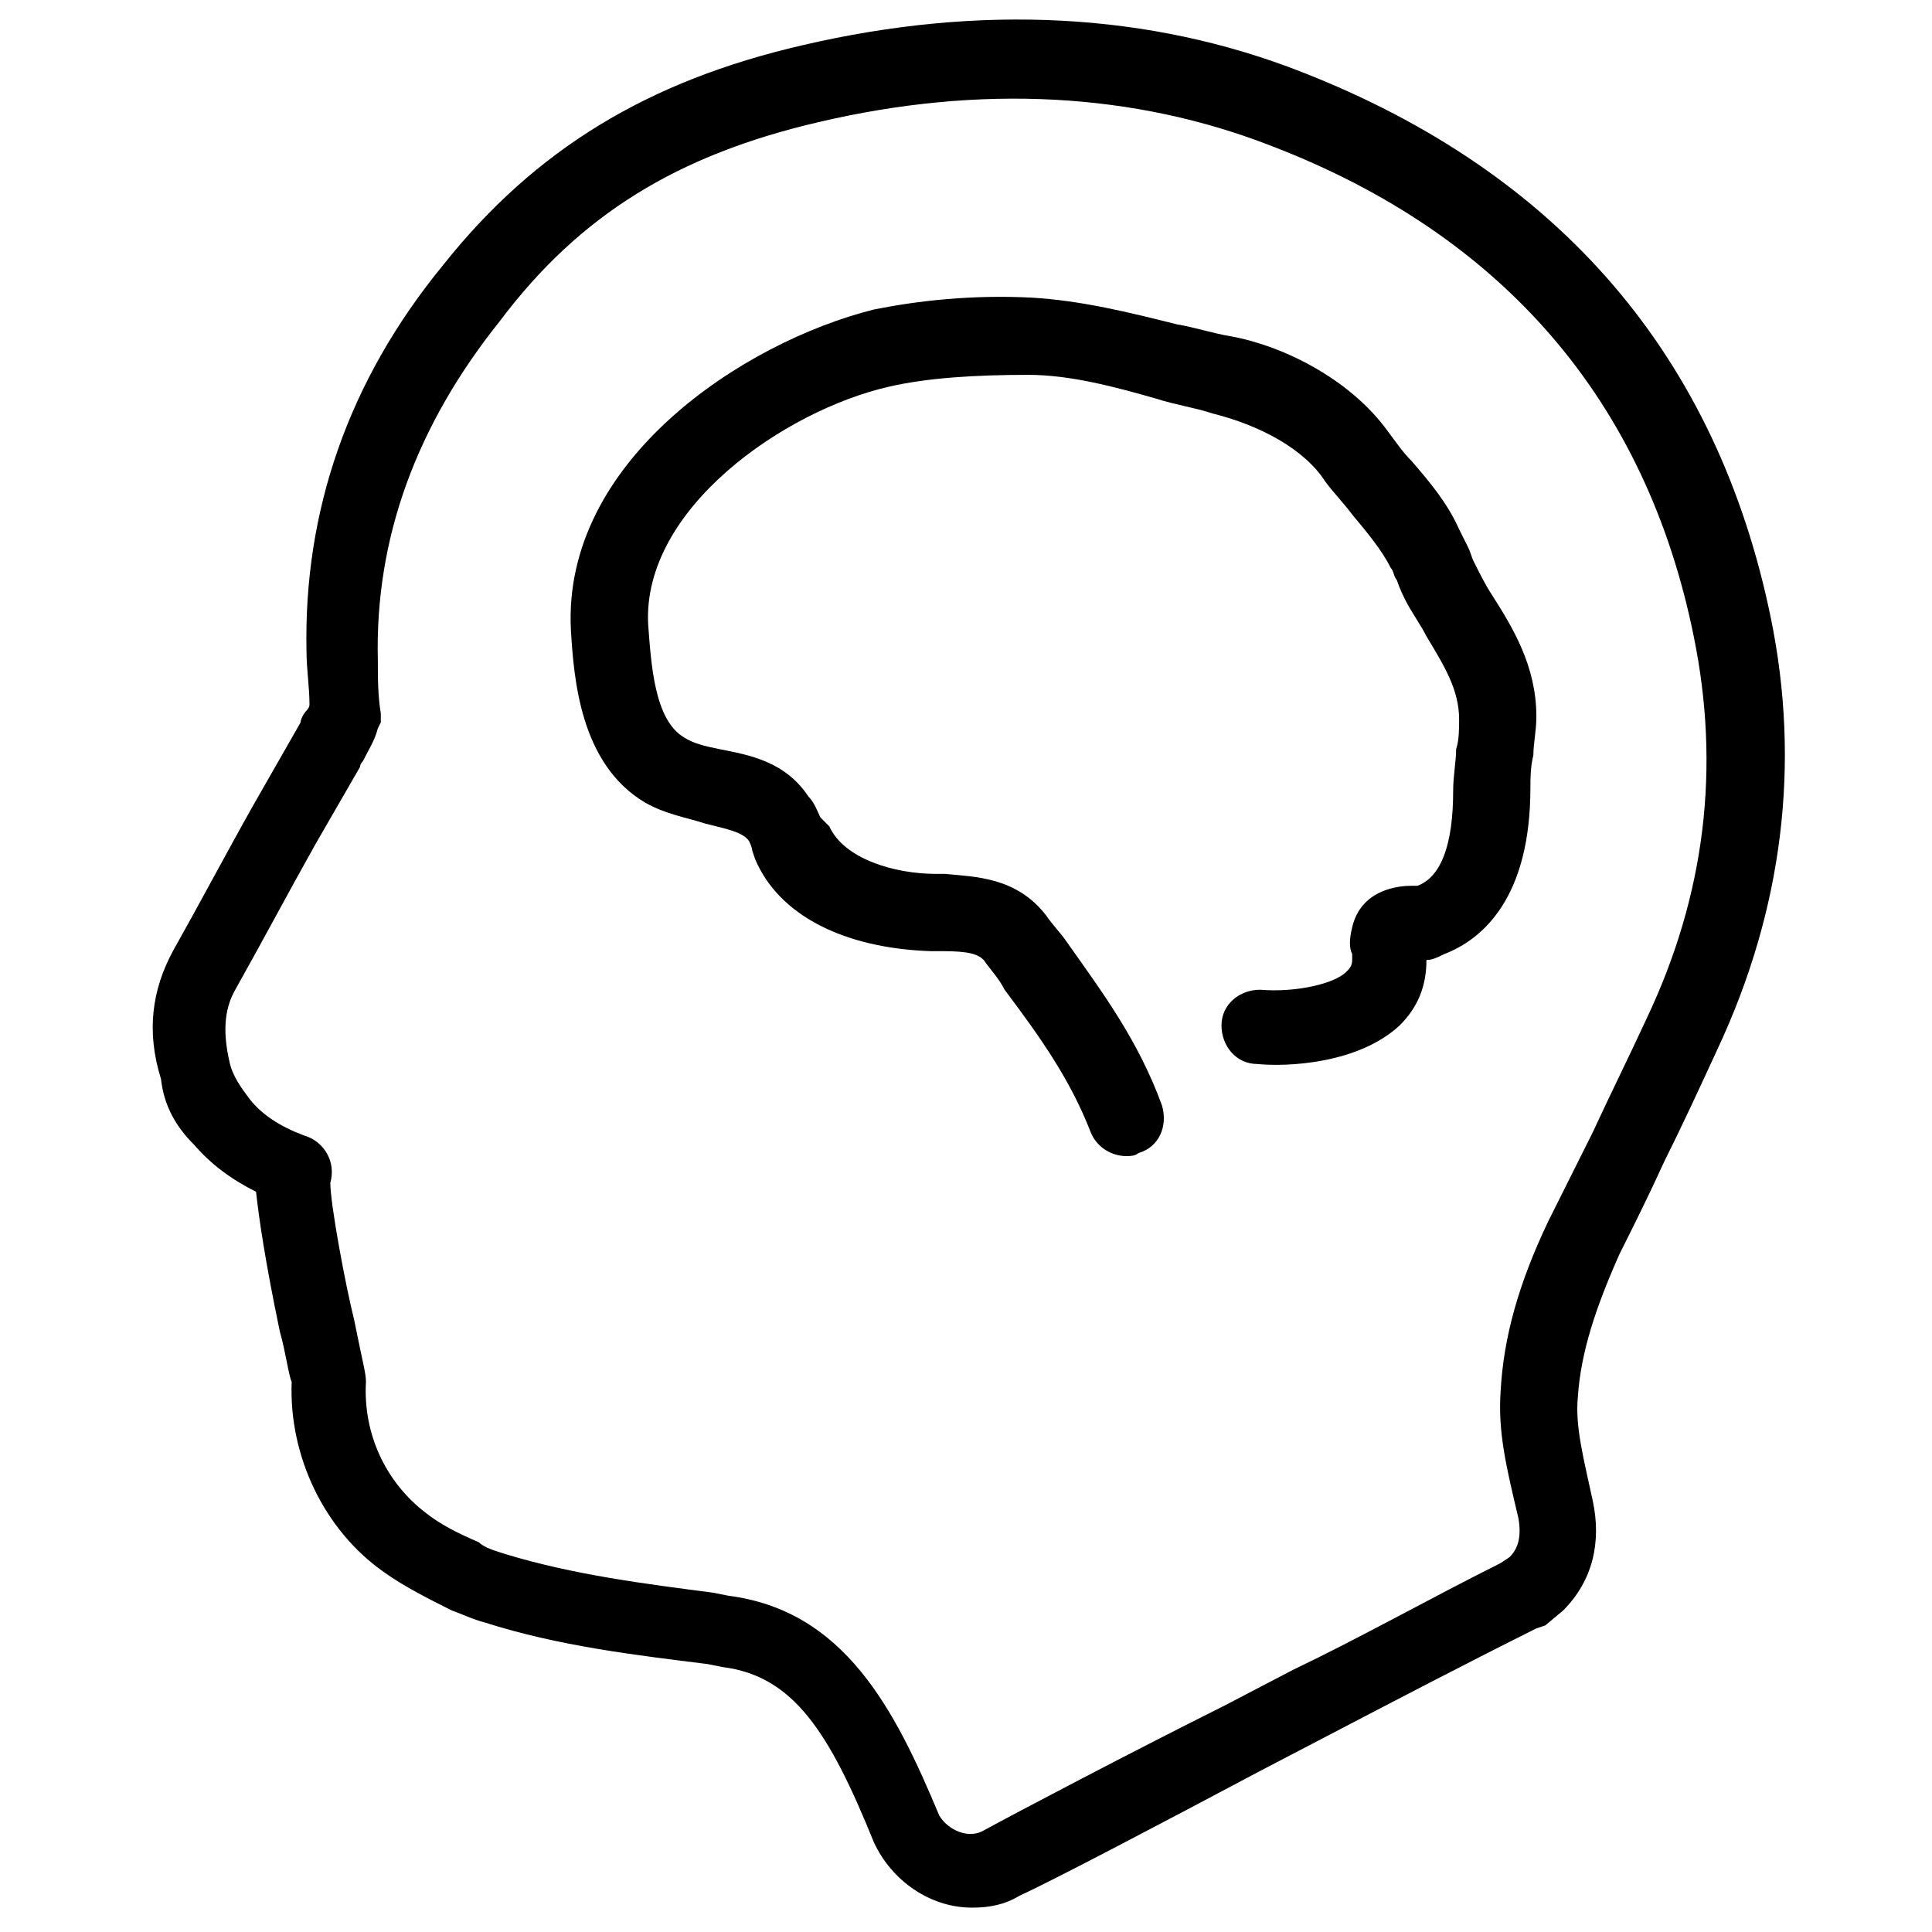 <?xml version="1.0" encoding="UTF-8"?>
<!-- Uploaded to: ICON Repo, www.iconrepo.com, Generator: ICON Repo Mixer Tools -->
<svg fill="#000000" width="800px" height="800px" version="1.1" viewBox="144 144 512 512" xmlns="http://www.w3.org/2000/svg">
 <g>
  <path d="m195.32 447.23c4.723 5.512 10.234 9.445 16.531 12.594 0.789 7.086 2.363 18.105 6.297 37 1.578 5.512 2.363 11.809 3.152 13.383-0.789 19.68 8.66 39.359 24.402 50.383 5.512 3.938 11.809 7.086 18.105 10.234 2.363 0.789 5.512 2.363 8.66 3.148 19.68 6.297 40.148 8.66 59.039 11.02l3.938 0.789c18.895 2.363 28.34 17.32 40.148 46.445 4.723 10.234 14.957 17.32 25.977 17.32 4.723 0 8.66-0.789 12.594-3.148 8.66-3.938 38.574-19.68 63.762-33.062l18.105-9.445c18.105-9.445 36.211-18.895 55.105-28.34l2.363-0.789 4.723-3.938c7.871-7.871 10.234-18.105 7.871-29.125-2.363-11.02-4.723-19.68-3.938-27.551 0.789-11.809 4.723-23.617 11.02-37.785 3.938-7.871 7.871-15.742 11.809-24.402 4.723-9.445 9.445-19.68 14.168-29.914 17.32-37 22.043-75.57 14.168-114.14-14.168-69.273-55.891-118.08-124.38-144.84-40.148-15.742-85.02-18.105-132.25-7.086-40.934 9.445-70.848 27.551-95.25 58.254-25.191 30.699-37 65.336-36.211 102.34 0 4.723 0.789 9.445 0.789 14.168 0 0.789-0.789 1.574-0.789 1.574-0.789 0.789-1.574 2.363-1.574 3.148l-12.59 22.035c-7.086 12.594-14.168 25.977-21.254 38.574-5.512 10.234-7.086 21.254-3.148 33.852 0.785 7.082 3.934 12.594 8.656 17.316zm11.023-40.934c7.086-12.594 14.168-25.977 21.254-38.574l11.809-20.469c0-0.789 0.789-1.574 0.789-1.574 1.574-3.148 3.148-5.512 3.938-8.66l0.789-1.574v-2.363c-0.789-4.723-0.789-9.445-0.789-14.168-0.789-32.273 10.234-62.188 32.273-89.742 21.254-28.336 47.23-44.078 84.227-52.738 43.297-10.234 84.23-7.871 120.44 6.297 61.402 23.617 99.188 67.699 111.78 129.89 7.086 34.637 3.148 68.488-12.594 101.55-4.723 10.234-9.445 19.68-14.168 29.914-3.938 7.871-7.871 15.742-11.809 23.617-7.871 16.531-11.809 30.699-12.594 44.871-0.789 11.02 1.574 20.469 4.723 33.852 0.789 4.723 0 7.871-2.363 10.234l-2.359 1.57c-18.895 9.445-37 19.68-55.105 28.34l-18.105 9.445c-25.191 12.594-55.105 28.34-63.762 33.062-3.938 2.363-9.445 0-11.809-3.938-11.809-28.34-25.191-54.316-55.891-58.254l-3.938-0.789c-18.105-2.363-37-4.723-55.105-10.234-2.363-0.789-5.512-1.574-7.086-3.148-5.512-2.363-10.234-4.723-14.168-7.871-10.234-7.871-16.531-20.469-15.742-34.637 0-2.363-0.789-4.723-3.148-16.531-2.363-9.445-6.297-30.699-6.297-36.211 1.574-5.512-1.574-11.02-7.086-12.594-6.297-2.363-11.02-5.512-14.168-9.445-2.363-3.148-4.723-6.297-5.512-10.234-1.574-7.082-1.574-13.383 1.574-18.891z"/>
  <path d="m314.98 356.7c5.512 3.148 11.02 3.938 15.742 5.512 6.297 1.574 10.234 2.363 11.809 4.723 0 0 0.789 1.574 0.789 2.363l0.789 2.363c6.297 14.957 23.617 23.617 46.445 24.402h3.148c7.086 0 9.445 0.789 11.02 2.363 1.574 2.363 3.938 4.723 5.512 7.871 9.445 12.594 17.32 23.617 22.828 37.785 1.574 3.938 5.512 6.297 9.445 6.297 0.789 0 2.363 0 3.148-0.789 5.512-1.574 7.871-7.086 6.297-12.594-6.297-17.32-15.742-29.914-25.191-43.297-1.574-2.363-3.938-4.723-5.512-7.086-7.871-10.234-18.895-10.234-26.766-11.02h-2.363c-11.02 0-24.402-3.938-28.34-12.594l-2.356-2.367c-0.789-1.574-1.574-3.938-3.148-5.512-6.297-9.445-15.742-11.02-23.617-12.594-3.938-0.789-7.086-1.574-9.445-3.148-7.871-4.723-8.66-19.68-9.445-29.914-1.574-30.699 36.211-56.68 63.762-62.977 10.234-2.363 22.828-3.148 37-3.148 11.02 0 22.828 3.148 33.852 6.297 4.723 1.574 10.234 2.363 14.957 3.938 12.594 3.148 24.402 9.445 29.914 18.105 2.363 3.148 4.723 5.512 7.086 8.66 3.938 4.723 7.871 9.445 10.234 14.168 0.789 0.789 0.789 2.363 1.574 3.148 0.789 2.363 1.574 3.938 2.363 5.512 1.574 3.148 3.938 6.297 5.512 9.445 4.723 7.871 8.66 14.168 8.66 22.043 0 2.363 0 5.512-0.789 7.871 0 3.148-0.789 7.086-0.789 11.02 0 14.168-3.148 22.828-9.445 25.191h-1.574c-3.148 0-13.383 0.789-15.742 11.02-0.789 3.148-0.789 5.512 0 7.086v1.574c0 1.574-0.789 2.363-1.574 3.148-3.148 3.148-13.383 5.512-22.828 4.723-5.512 0-10.234 3.938-10.234 9.445 0 5.512 3.938 10.234 9.445 10.234 7.871 0.789 26.766 0 37.785-10.234 4.723-4.723 7.086-10.234 7.086-17.32 1.574 0 3.148-0.789 4.723-1.574 10.234-3.938 22.828-14.957 22.828-44.082 0-2.363 0-5.512 0.789-8.66 0-3.148 0.789-6.297 0.789-10.234 0-13.383-6.297-23.617-11.809-32.273-1.574-2.363-3.148-5.512-4.723-8.66-0.789-1.574-0.789-2.363-1.574-3.938-0.789-1.574-1.574-3.148-2.363-4.723-3.148-7.086-7.871-12.594-12.594-18.105-2.363-2.363-3.938-4.723-6.297-7.871-10.234-14.168-28.34-22.828-41.723-25.191-4.723-0.789-9.445-2.363-14.168-3.148-12.594-3.148-25.191-6.297-38.574-7.086-15.742-0.789-29.914 0.789-41.723 3.148-34.648 8.668-82.668 40.156-80.305 85.023 0.785 12.598 2.363 35.426 19.68 45.66z"/>
 </g>
</svg>